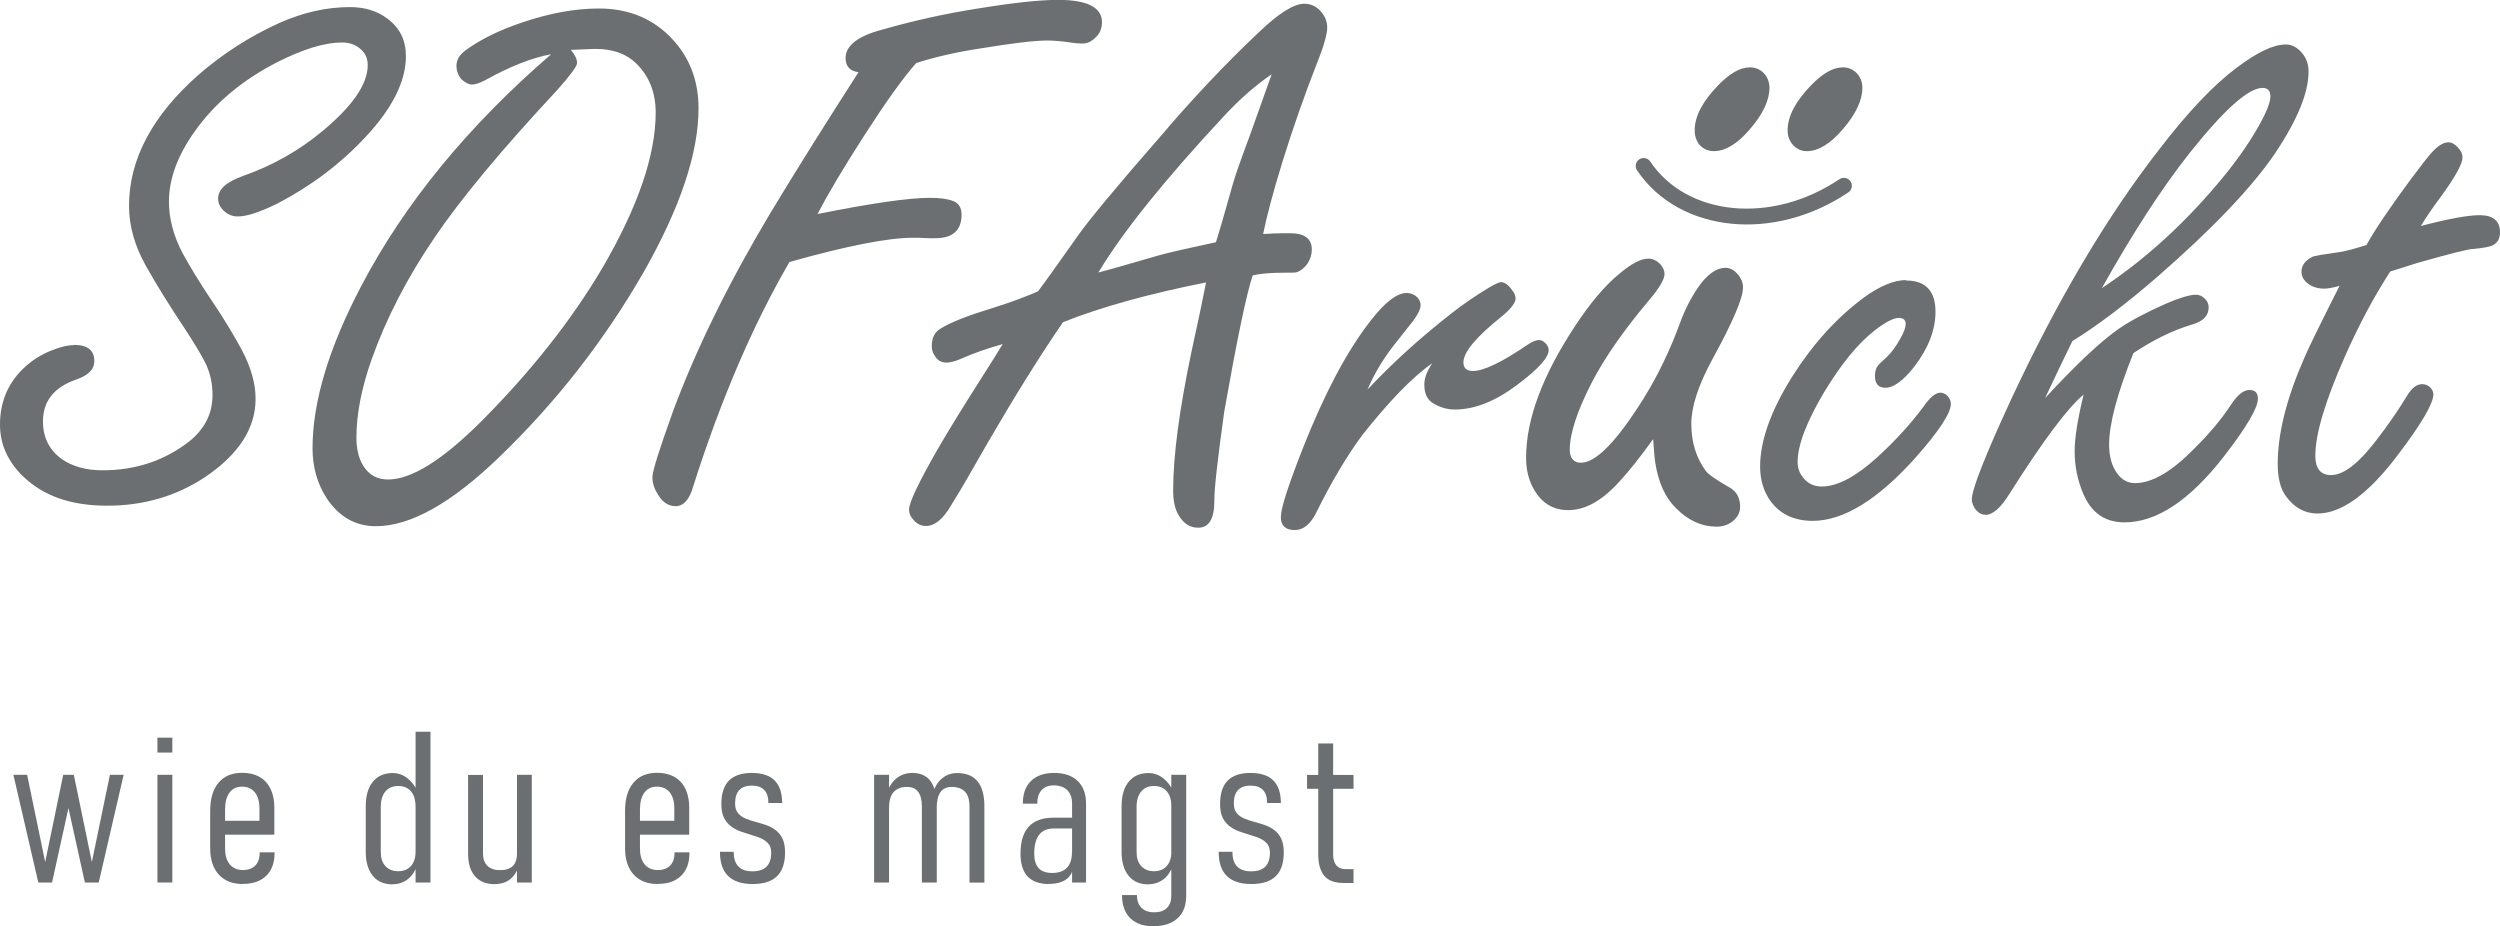 <svg xmlns="http://www.w3.org/2000/svg" id="Sofar&#xFC;ckt" viewBox="0 0 214.7 79.55"><defs><style>.cls-1{fill:#6b6f71;}</style></defs><path class="cls-1" d="M104.43,20.79c.2-.62.69-2.28,1.45-5,.2-.71.69-2.1,1.47-4.19.77-2.18,1.39-3.91,1.86-5.22-1.37.93-2.76,2.14-4.17,3.67-5.06,5.44-8.63,9.88-10.71,13.35.81-.2,2.5-.69,5.12-1.45.75-.22,2.42-.6,4.98-1.15M103.55,24.26c-4.88.97-8.97,2.1-12.26,3.41-1.98,2.88-4.15,6.37-6.51,10.43l-1.71,2.98c-.3.54-.77,1.31-1.39,2.32-.69,1.19-1.41,1.77-2.16,1.77-.4,0-.75-.16-1.03-.48-.28-.28-.42-.58-.42-.93,0-.6.81-2.3,2.42-5.12.87-1.51,2.2-3.67,3.97-6.45.71-1.09,1.23-1.96,1.65-2.64-1.29.36-2.46.77-3.55,1.25-.5.22-.95.34-1.27.34-.44,0-.77-.18-1.01-.58-.16-.22-.26-.5-.26-.83,0-.73.26-1.23.79-1.53.83-.52,2.34-1.11,4.5-1.77,1.61-.5,2.88-.99,3.83-1.41.44-.56,1.61-2.2,3.53-4.92.83-1.17,3.13-3.97,6.96-8.35,2.74-3.23,5.57-6.23,8.49-8.99,1.69-1.61,2.98-2.44,3.89-2.44.56,0,1.05.22,1.45.69.34.4.52.85.52,1.35,0,.58-.3,1.65-.91,3.15-1.03,2.64-2.02,5.44-2.96,8.47-.81,2.64-1.35,4.7-1.63,6.11.38,0,.65-.02.77-.04.63-.02,1.13-.02,1.55-.02,1.23,0,1.86.46,1.86,1.41,0,.4-.12.81-.38,1.21-.28.38-.58.62-.93.73-.12.04-.48.04-1.05.04-1.23,0-2.12.08-2.72.24-.52,1.53-1.33,5.4-2.44,11.68-.58,4.17-.87,6.72-.85,7.66,0,1.55-.46,2.32-1.39,2.32-.73,0-1.29-.38-1.71-1.13-.3-.52-.44-1.21-.44-2.1,0-2.96.54-6.96,1.59-11.96.56-2.54.97-4.5,1.23-5.85M78.68,5.42c-1.11,1.25-2.6,3.33-4.44,6.19-1.88,2.92-3.21,5.18-4.03,6.77,4.64-.93,7.84-1.39,9.62-1.39.87,0,1.51.08,1.98.26.5.16.77.56.77,1.19,0,1.33-.75,2.02-2.26,2.02h-.5c-.67-.04-1.13-.04-1.43-.04-2.12,0-5.65.69-10.59,2.08-3.13,5.38-5.89,11.8-8.27,19.28-.32,1.13-.83,1.69-1.51,1.69-.6,0-1.11-.32-1.51-.99-.32-.5-.48-.99-.48-1.49,0-.54.61-2.44,1.77-5.67,1.96-5.28,4.74-10.97,8.37-17.04,2.3-3.81,4.82-7.82,7.56-12.08-.75-.1-1.11-.5-1.11-1.23,0-1.03,1.03-1.86,3.06-2.4,2.82-.81,5.57-1.41,8.25-1.83,3.04-.5,5.36-.75,6.94-.75,2.52,0,3.77.65,3.77,1.92,0,.65-.28,1.17-.87,1.57-.24.18-.5.26-.81.26-.26,0-.62-.02-1.09-.1-.73-.1-1.37-.16-1.9-.16-1.15,0-3.11.24-5.83.69-1.98.3-3.79.71-5.47,1.25M49.02,4.27c.36.44.54.81.54,1.15,0,.26-.58,1.05-1.73,2.34-4.72,5.06-8.23,9.28-10.51,12.64-2.36,3.47-4.15,6.94-5.4,10.45-.89,2.52-1.31,4.76-1.31,6.72,0,.97.18,1.77.58,2.42.48.79,1.19,1.19,2.14,1.19,2,0,4.68-1.67,8.03-5.02,4.23-4.25,7.72-8.65,10.41-13.21,3.02-5.2,4.54-9.62,4.54-13.29,0-1.71-.56-3.13-1.67-4.21-.87-.85-2.04-1.25-3.51-1.25l-2.1.08ZM47.33,4.66c-1.57.28-3.47,1.01-5.65,2.22-.46.24-.85.38-1.13.38-.3,0-.58-.16-.91-.44-.28-.32-.44-.73-.44-1.17,0-.52.28-.97.81-1.35,1.31-.95,2.92-1.73,4.86-2.38,2.34-.79,4.52-1.19,6.57-1.19,2.58,0,4.7.89,6.33,2.66,1.47,1.59,2.22,3.57,2.22,5.91,0,3.85-1.57,8.53-4.7,14.05-3.39,5.89-7.52,11.19-12.4,15.89-4.11,3.97-7.64,5.95-10.61,5.95-1.73,0-3.15-.79-4.21-2.38-.81-1.23-1.23-2.68-1.23-4.31,0-4.01,1.41-8.65,4.19-13.95,3.73-7.1,9.17-13.73,16.29-19.88M6.35,29.62c1.17,0,1.75.46,1.75,1.39,0,.73-.54,1.25-1.63,1.61-1.86.67-2.78,1.86-2.78,3.57,0,1.37.54,2.46,1.61,3.23.93.65,2.1.97,3.51.97,2.84,0,5.32-.83,7.44-2.48,1.33-1.07,2-2.38,2-3.99,0-.99-.2-1.88-.58-2.68-.4-.81-1.03-1.84-1.85-3.09-1.29-1.94-2.38-3.69-3.27-5.28-.99-1.75-1.47-3.49-1.47-5.18,0-4.01,2-7.76,5.95-11.25,2.1-1.83,4.42-3.31,6.94-4.46,2.1-.93,4.11-1.37,6.07-1.37,1.27,0,2.34.32,3.23.99,1.07.79,1.59,1.86,1.59,3.23,0,2.14-1.15,4.46-3.47,6.94-2.18,2.34-4.74,4.25-7.64,5.75-1.47.71-2.56,1.07-3.33,1.07-.48,0-.93-.18-1.31-.6-.26-.28-.38-.58-.38-.93,0-.81.71-1.43,2.12-1.94,2.6-.91,4.88-2.22,6.88-3.89,2.56-2.14,3.85-4.01,3.85-5.63,0-.63-.24-1.13-.77-1.51-.4-.3-.89-.44-1.45-.44-1.47,0-3.31.56-5.55,1.69-2.98,1.53-5.34,3.49-7.06,5.91-1.49,2.08-2.24,4.09-2.24,6.07,0,1.45.38,2.92,1.19,4.46.67,1.21,1.51,2.6,2.56,4.15.99,1.47,1.81,2.84,2.5,4.11.79,1.49,1.19,2.9,1.19,4.21,0,2.54-1.45,4.78-4.36,6.74-2.48,1.63-5.26,2.44-8.39,2.44s-5.49-.85-7.22-2.52c-1.31-1.27-1.98-2.76-1.98-4.44,0-1.86.62-3.43,1.88-4.7.77-.77,1.65-1.35,2.7-1.73.71-.28,1.29-.4,1.77-.4"></path><path class="cls-1" d="M3.29,75.79l-2.14-9.25h1.18l1.55,7.49,1.55-7.49h.91l1.55,7.49,1.55-7.49h1.18l-2.14,9.25h-1.19l-1.41-6.39-1.41,6.39h-1.19Z"></path><path class="cls-1" d="M13.52,64.63v-1.28h1.28v1.28h-1.28ZM13.52,75.79v-9.25h1.28v9.25h-1.28Z"></path><path class="cls-1" d="M20.86,75.92c-.89,0-1.58-.27-2.07-.81-.49-.54-.74-1.29-.74-2.27v-3.21c0-1.04.24-1.84.72-2.41.48-.57,1.15-.85,2.02-.85s1.57.26,2.05.79.72,1.27.72,2.22v2.3h-4.73v-1.19h3.45v-1.07c0-.59-.13-1.04-.39-1.37-.26-.32-.62-.49-1.1-.49s-.82.17-1.08.51c-.25.34-.38.83-.38,1.46v3.34c0,.58.13,1.03.4,1.36.27.32.64.49,1.13.49.46,0,.81-.13,1.06-.38.25-.26.38-.62.38-1.09v-.05h1.28v.05c0,.84-.24,1.5-.71,1.96-.48.47-1.15.7-2.01.7Z"></path><path class="cls-1" d="M33.72,75.95c-.73,0-1.3-.24-1.7-.73-.4-.49-.61-1.17-.61-2.05v-3.91c0-.91.2-1.62.61-2.12s.97-.75,1.7-.75c.46,0,.87.14,1.25.43s.68.69.91,1.2l-.19,1.26c0-.37-.06-.69-.17-.96-.12-.26-.29-.47-.51-.61s-.49-.21-.81-.21c-.47,0-.84.16-1.1.47s-.4.75-.4,1.31v3.88c0,.52.13.93.4,1.22s.63.44,1.1.44c.32,0,.59-.07.81-.21s.39-.33.51-.59c.12-.26.17-.57.17-.93l.12,1.24c-.17.51-.44.91-.81,1.19s-.8.42-1.28.42ZM35.69,75.79v-12.95h1.28v12.95h-1.28Z"></path><path class="cls-1" d="M41.48,66.54v6.78c0,.45.13.79.38,1.04.26.25.62.37,1.09.37s.85-.12,1.09-.36c.24-.24.36-.6.36-1.08l.12,1.2c-.18.48-.45.84-.79,1.08-.34.24-.76.36-1.27.36-.72,0-1.27-.23-1.67-.68-.39-.45-.59-1.09-.59-1.92v-6.78h1.27ZM44.4,75.79v-9.25h1.27v9.25h-1.27Z"></path><path class="cls-1" d="M56.49,75.92c-.89,0-1.58-.27-2.07-.81-.49-.54-.74-1.29-.74-2.27v-3.21c0-1.04.24-1.84.72-2.41.48-.57,1.15-.85,2.02-.85s1.57.26,2.05.79.72,1.27.72,2.22v2.3h-4.73v-1.19h3.45v-1.07c0-.59-.13-1.04-.39-1.37-.26-.32-.62-.49-1.1-.49s-.82.17-1.08.51c-.25.34-.38.83-.38,1.46v3.34c0,.58.13,1.03.4,1.36.27.32.64.49,1.13.49.46,0,.81-.13,1.06-.38.25-.26.38-.62.38-1.09v-.05h1.28v.05c0,.84-.24,1.5-.71,1.96-.48.47-1.15.7-2.01.7Z"></path><path class="cls-1" d="M64.63,75.92c-.93,0-1.63-.23-2.1-.69s-.7-1.15-.7-2.08h1.18c0,.56.13.98.4,1.26.27.28.67.42,1.21.42s.94-.13,1.21-.4c.27-.27.4-.67.4-1.2,0-.31-.07-.56-.22-.75-.15-.18-.34-.33-.58-.45-.24-.11-.51-.21-.8-.29-.3-.09-.61-.19-.93-.3-.32-.11-.61-.25-.87-.44-.26-.18-.48-.43-.64-.74s-.24-.72-.24-1.22c0-.89.22-1.56.65-2s1.09-.66,1.96-.66,1.53.21,1.96.64c.43.43.65,1.07.65,1.94h-1.18c0-.5-.12-.87-.36-1.12-.24-.25-.59-.37-1.07-.37s-.83.13-1.07.38c-.24.26-.36.64-.36,1.15,0,.35.08.63.25.83s.39.36.66.47c.27.11.56.21.87.29.3.08.59.17.89.27.3.1.57.25.81.43.24.18.44.42.59.73s.22.71.22,1.2c0,.9-.23,1.58-.69,2.03-.46.45-1.16.67-2.1.67Z"></path><path class="cls-1" d="M75.07,75.79v-9.25h1.28v9.25h-1.28ZM79.17,75.79v-6.53c0-.56-.11-.99-.32-1.26-.21-.28-.53-.42-.96-.42-.52,0-.9.16-1.16.46s-.38.77-.38,1.4l-.19-1.34c.21-.58.5-1.01.87-1.29s.81-.43,1.33-.43c.7,0,1.22.24,1.57.72.34.48.52,1.2.52,2.16v6.53h-1.28ZM83.26,75.79v-6.53c0-.56-.13-.99-.38-1.26s-.64-.42-1.16-.42c-.43,0-.75.16-.96.46-.21.31-.32.77-.32,1.4l-.36-1.16c.16-.64.43-1.11.81-1.42.38-.32.81-.47,1.3-.47.79,0,1.38.24,1.77.72.39.48.58,1.2.58,2.16v6.53h-1.28Z"></path><path class="cls-1" d="M90.07,75.92c-.81,0-1.41-.22-1.82-.65-.4-.43-.61-1.08-.61-1.95,0-1.04.24-1.82.71-2.33s1.19-.77,2.14-.77h1.65l.12.93h-1.76c-.56,0-.98.18-1.26.54-.28.36-.42.91-.42,1.63,0,.55.13.96.38,1.24.25.27.64.41,1.15.41.57,0,1-.15,1.28-.45.29-.3.43-.75.43-1.36l.19.77c0,.44-.09.81-.25,1.1-.16.3-.41.52-.73.66-.32.15-.72.22-1.2.22ZM92.07,75.79v-6.77c0-.5-.14-.88-.41-1.16-.28-.27-.67-.41-1.17-.41-.45,0-.79.14-1.04.41-.25.27-.37.66-.37,1.16h-1.24c0-.84.23-1.49.7-1.95.47-.46,1.13-.69,1.99-.69s1.54.23,2.02.69c.48.46.72,1.11.72,1.95v6.77h-1.19Z"></path><path class="cls-1" d="M98.63,75.95c-.73,0-1.3-.24-1.7-.73-.4-.49-.61-1.17-.61-2.05v-3.91c0-.91.2-1.62.61-2.12s.97-.75,1.7-.75c.46,0,.87.14,1.25.43s.68.69.91,1.2l-.19,1.26c0-.37-.06-.69-.17-.96-.12-.26-.29-.47-.51-.61s-.49-.21-.81-.21c-.47,0-.84.16-1.1.47s-.4.75-.4,1.31v3.88c0,.52.13.93.4,1.22s.63.44,1.1.44c.32,0,.59-.07.81-.21s.39-.33.51-.59c.12-.26.17-.57.17-.93l.12,1.24c-.17.51-.44.91-.81,1.19s-.8.42-1.28.42ZM99.06,79.55c-.86,0-1.53-.24-2-.7-.47-.47-.7-1.13-.7-1.98h1.28c0,.47.13.83.39,1.09.26.26.62.39,1.09.39s.83-.12,1.09-.37c.26-.25.38-.6.38-1.05v-10.39h1.28v10.39c0,.83-.24,1.47-.73,1.92-.49.46-1.18.69-2.08.69Z"></path><path class="cls-1" d="M107.46,75.92c-.93,0-1.63-.23-2.1-.69s-.7-1.15-.7-2.08h1.18c0,.56.13.98.4,1.26.27.28.67.42,1.21.42s.94-.13,1.21-.4c.27-.27.4-.67.4-1.2,0-.31-.07-.56-.22-.75-.15-.18-.34-.33-.58-.45-.24-.11-.51-.21-.8-.29-.3-.09-.61-.19-.93-.3-.32-.11-.61-.25-.87-.44-.26-.18-.48-.43-.64-.74s-.24-.72-.24-1.22c0-.89.22-1.56.65-2s1.09-.66,1.96-.66,1.53.21,1.96.64c.43.43.65,1.07.65,1.94h-1.18c0-.5-.12-.87-.36-1.12-.24-.25-.59-.37-1.07-.37s-.83.13-1.07.38c-.24.26-.36.64-.36,1.15,0,.35.08.63.25.83s.39.36.66.47c.27.11.56.21.87.29.3.08.59.17.89.27.3.1.57.25.81.43.24.18.44.42.59.73s.22.71.22,1.2c0,.9-.23,1.58-.69,2.03-.46.45-1.16.67-2.1.67Z"></path><path class="cls-1" d="M112.25,67.74v-1.19h3.99v1.19h-3.99ZM115.37,75.83c-.76,0-1.31-.21-1.65-.63-.34-.42-.51-1.03-.51-1.82v-9.53h1.28v9.55c0,.39.09.7.27.91.18.22.44.33.79.33h.69v1.19h-.87Z"></path><path class="cls-1" d="M158.21,5.78c.53,0,.95.18,1.27.53.3.34.46.74.46,1.23,0,1.07-.56,2.26-1.68,3.56-1.07,1.25-2.1,1.88-3.09,1.88-.48,0-.87-.18-1.19-.53-.3-.34-.46-.76-.46-1.26,0-1.2.68-2.49,2.02-3.87.99-1.02,1.89-1.53,2.67-1.53M150.23,5.78c.53,0,.95.18,1.27.53.3.34.46.74.46,1.23,0,1.07-.56,2.26-1.68,3.56-1.07,1.25-2.1,1.88-3.09,1.88-.48,0-.89-.18-1.23-.53-.27-.34-.42-.76-.42-1.26,0-1.2.68-2.49,2.02-3.87.99-1.02,1.89-1.53,2.67-1.53M141.97,37.7c.08,1.1.13,1.76.18,2,.26,1.72.86,3.05,1.8,3.96,1.04,1.04,2.19,1.57,3.47,1.57.56,0,1.03-.17,1.43-.5.39-.34.59-.73.59-1.2,0-.74-.27-1.28-.83-1.62-1.17-.67-1.88-1.15-2.11-1.46-.83-1.12-1.25-2.47-1.25-4.04,0-1.49.6-3.33,1.8-5.54,1.76-3.21,2.64-5.27,2.64-6.18,0-.43-.17-.83-.5-1.19-.3-.33-.64-.5-1.02-.5-.68,0-1.38.44-2.09,1.34-.74.99-1.34,2.13-1.8,3.39-.86,2.35-1.89,4.49-3.09,6.43-2.32,3.72-4.12,5.58-5.43,5.58-.3,0-.53-.09-.7-.29-.17-.2-.25-.47-.25-.82,0-1.4.64-3.34,1.9-5.8,1.1-2.11,2.71-4.43,4.83-6.95.94-1.1,1.41-1.88,1.41-2.36,0-.29-.13-.56-.38-.85-.31-.3-.64-.46-1-.46-.64,0-1.46.42-2.45,1.26-1.28,1.03-2.56,2.56-3.86,4.54-2.8,4.24-4.2,8.01-4.2,11.3,0,1.1.25,2.03.73,2.82.68,1.12,1.64,1.68,2.9,1.68,1.45,0,2.91-.82,4.38-2.45.85-.91,1.81-2.14,2.91-3.66M205.27,23.32c.77-.25,1.55-.49,2.34-.74,2.85-.81,4.46-1.22,4.82-1.2.9-.09,1.45-.2,1.67-.32.41-.24.6-.6.6-1.1,0-.99-.58-1.48-1.75-1.48-1.01,0-2.7.31-5.05.93.4-.66.98-1.53,1.78-2.6,1.2-1.65,1.8-2.74,1.8-3.31,0-.27-.13-.56-.39-.83-.27-.3-.55-.45-.83-.45-.38,0-.84.26-1.35.8-.36.38-1.02,1.23-1.97,2.51-1.71,2.32-2.95,4.15-3.71,5.51-.99.32-1.75.52-2.26.6-1.42.2-2.22.33-2.39.42-.63.32-.93.75-.93,1.28,0,.45.24.82.72,1.13.35.21.75.32,1.21.32.31,0,.76-.08,1.34-.24-1.66,3.28-2.68,5.36-3.04,6.22-1.52,3.46-2.27,6.48-2.27,9.08,0,1.18.23,2.1.68,2.73.72,1.01,1.64,1.52,2.73,1.52,2.06,0,4.34-1.65,6.83-4.93,2.09-2.74,3.13-4.52,3.13-5.31,0-.19-.09-.38-.26-.58-.19-.19-.43-.29-.71-.29-.47,0-.92.35-1.33,1.06-.76,1.24-1.61,2.48-2.58,3.73-1.53,2.01-2.83,3.02-3.91,3.02-.45,0-.79-.14-1.01-.42-.23-.29-.34-.69-.34-1.23,0-1.89.86-4.74,2.56-8.58,1.19-2.68,2.49-5.12,3.89-7.28M180.5,24.75c3.51-2.32,6.8-5.26,9.84-8.84,1.53-1.78,2.74-3.49,3.67-5.14.65-1.16.97-1.99.97-2.48s-.22-.74-.67-.74c-1.21,0-3.27,1.84-6.21,5.52-2.43,3.06-4.95,6.96-7.59,11.67M183.23,30.29c-1.39,3.46-2.1,6.09-2.1,7.9,0,.89.18,1.61.52,2.2.43.74,1,1.1,1.7,1.1,1.46,0,3.15-.98,5.06-2.93,1.26-1.24,2.33-2.5,3.18-3.79.56-.86,1.09-1.28,1.58-1.28s.74.24.74.74c0,.81-.99,2.48-2.96,5.02-2.92,3.74-5.75,5.61-8.5,5.61-1.65,0-2.82-.8-3.51-2.39-.52-1.19-.77-2.43-.77-3.73,0-1.1.25-2.71.77-4.85-1.39,1.15-3.5,3.99-6.35,8.49-.75,1.22-1.44,1.83-2.05,1.83-.33,0-.6-.14-.85-.42-.23-.31-.35-.6-.35-.9,0-.86,1.13-3.73,3.38-8.6,3.98-8.53,8.22-15.7,12.76-21.52,2.44-3.17,4.64-5.49,6.6-6.95,1.76-1.33,3.16-2,4.22-2,.47,0,.89.2,1.26.58.47.47.7,1.06.7,1.74,0,1.82-.96,4.16-2.87,7.02-2,2.94-5.39,6.5-10.17,10.66-2.68,2.32-5.09,4.14-7.24,5.47-.29.56-1.07,2.2-2.35,4.9,2.68-2.9,4.8-4.9,6.37-5.98,1.01-.69,2.37-1.41,4.08-2.16,1.15-.49,2-.74,2.5-.74.29,0,.53.11.75.32.23.2.35.45.35.77,0,.71-.48,1.21-1.45,1.48-1.64.49-3.31,1.31-5.02,2.45M163.68,24.09c1.69,0,2.54.89,2.54,2.68,0,1.57-.61,3.14-1.83,4.73-.94,1.2-1.77,1.8-2.47,1.8-.6,0-.9-.34-.9-1.03,0-.36.09-.65.25-.87.07-.09.32-.33.77-.74.4-.37.79-.91,1.2-1.65.27-.49.42-.89.42-1.19,0-.34-.2-.52-.58-.52-.45,0-1.14.35-2.06,1.06-1.46,1.13-2.92,2.92-4.38,5.35-1.5,2.53-2.26,4.52-2.26,5.98,0,.47.14.89.42,1.26.41.56.96.83,1.65.83,1.35,0,2.94-.85,4.79-2.53,1.57-1.44,2.89-2.89,3.95-4.33.56-.8,1.04-1.2,1.45-1.2.24,0,.45.11.65.32.17.22.25.43.25.65,0,.79-1.02,2.34-3.05,4.63-3.24,3.61-6.18,5.41-8.82,5.41-1.58,0-2.79-.57-3.62-1.7-.59-.83-.89-1.82-.89-2.96,0-2.23.92-4.81,2.77-7.75,1.78-2.81,3.84-5.07,6.17-6.79,1.37-.99,2.58-1.48,3.61-1.48M117.42,33.48c2.1-2.25,4.52-4.45,7.27-6.6.99-.77,2.04-1.49,3.15-2.16.56-.33.91-.49,1.06-.49.32,0,.64.23.97.7.19.25.29.49.29.7,0,.38-.41.91-1.22,1.57-2.17,1.74-3.26,3.04-3.26,3.92,0,.49.27.74.83.74.91,0,2.49-.76,4.72-2.28.38-.25.7-.38.96-.38.18,0,.34.09.52.26.19.19.29.39.29.6,0,.65-.9,1.64-2.69,2.98-1.88,1.42-3.67,2.13-5.36,2.13-.68,0-1.31-.19-1.89-.55-.49-.3-.74-.83-.74-1.6,0-.54.23-1.15.68-1.83-1.7,1.2-3.7,3.26-6.01,6.18-1.33,1.8-2.65,4.02-3.96,6.67-.49.99-1.11,1.48-1.83,1.48-.8,0-1.2-.37-1.2-1.12s.63-2.69,1.87-5.86c1.86-4.71,3.79-8.37,5.81-10.96,1.24-1.61,2.28-2.42,3.12-2.42.29,0,.54.09.78.25.27.22.42.48.42.81s-.22.77-.65,1.35c-.08.1-.65.82-1.7,2.15-.97,1.26-1.7,2.53-2.22,3.77"></path><path class="cls-1" d="M140.59,14.64c-.21-.31-.13-.74.18-.95.31-.21.74-.13.95.18,1.58,2.35,4.17,3.7,7.09,3.99,2.96.29,6.25-.51,9.16-2.47.31-.21.74-.13.95.18.21.31.13.74-.18.95-3.18,2.14-6.79,3.02-10.06,2.69-3.31-.33-6.27-1.88-8.09-4.58"></path></svg>